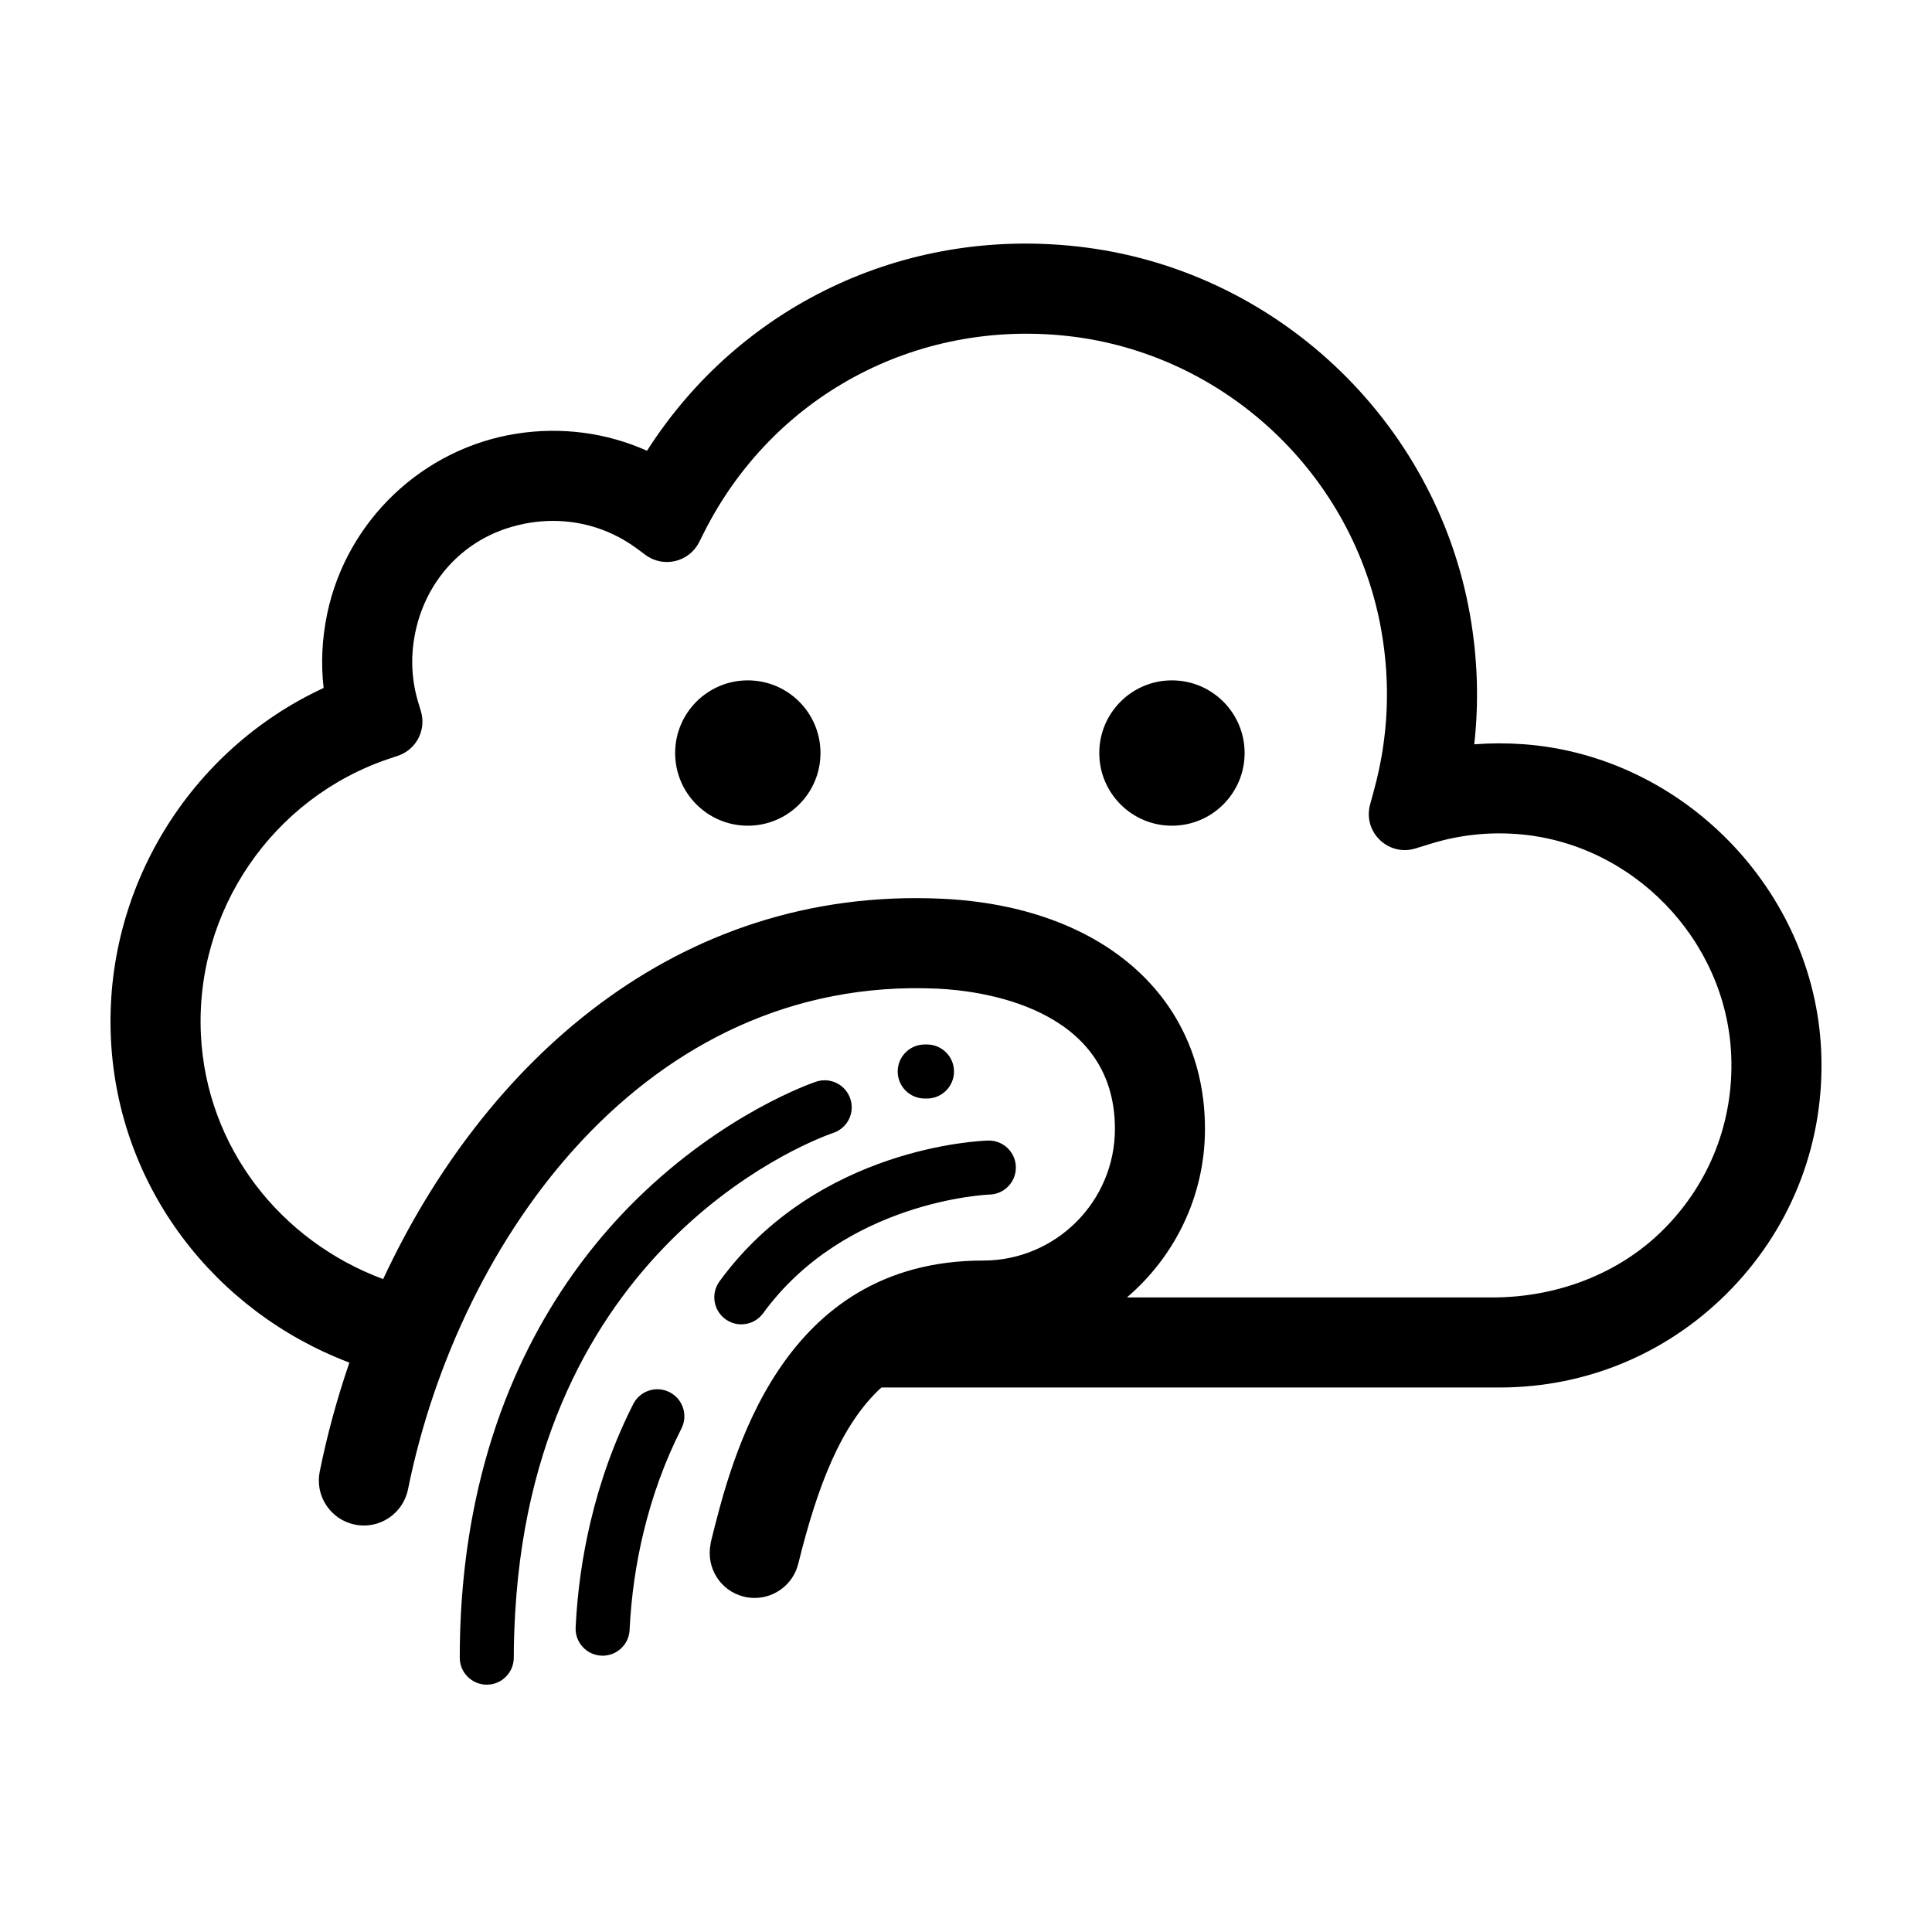 <?xml version="1.0" encoding="UTF-8"?>
<!-- Uploaded to: SVG Repo, www.svgrepo.com, Generator: SVG Repo Mixer Tools -->
<svg fill="#000000" width="800px" height="800px" version="1.1" viewBox="144 144 512 512" xmlns="http://www.w3.org/2000/svg">
 <path d="m381.9 427.96c0-3.953 3.207-7.16 7.16-7.16h0.602c3.953 0 7.16 3.207 7.16 7.16s-3.207 7.16-7.16 7.16h-0.602c-3.953 0-7.16-3.207-7.16-7.16m23.965 18.301c0.062-0.004 0.129-0.004 0.195-0.004 3.863 0 7.047 3.082 7.152 6.965 0.102 3.953-3.008 7.242-6.957 7.348-0.613 0.023-38.289 1.621-60.008 31.449-1.406 1.922-3.586 2.945-5.797 2.945-1.461 0-2.934-0.449-4.203-1.371-3.199-2.328-3.906-6.805-1.582-10.004 26.027-35.734 69.367-37.281 71.199-37.328m-81.273 76.305c-4.394 8.672-7.734 17.879-10.051 27.512-2.008 8.32-3.262 16.953-3.691 25.879-0.18 3.836-3.344 6.82-7.144 6.82-0.113 0-0.23-0.004-0.344-0.012-3.953-0.184-7.004-3.543-6.812-7.492 0.461-9.57 1.797-18.844 3.906-27.809 2.582-10.977 6.348-21.477 11.363-31.375 1.789-3.531 6.102-4.938 9.629-3.144 3.519 1.789 4.934 6.094 3.144 9.621m-44.035 48.422c-0.234 4-0.398 8.07-0.398 12.309 0 3.953-3.207 7.16-7.156 7.16-3.957 0-7.16-3.207-7.16-7.16 0-15.25 1.539-29.023 4.156-41.477 8.086-38.52 26.59-64.191 42.766-80.059 23.301-22.855 46.551-30.777 47.531-31.109 3.75-1.246 7.801 0.785 9.051 4.531 1.254 3.746-0.77 7.793-4.512 9.047-3.391 1.148-78.449 27.793-84.277 126.76m193.28-227.43c0 10.637-8.621 19.262-19.262 19.262-10.633 0-19.254-8.625-19.254-19.262 0-10.633 8.621-19.254 19.254-19.254 10.641 0 19.262 8.621 19.262 19.254m-112.4 0c0 10.637-8.621 19.262-19.254 19.262-10.641 0-19.262-8.625-19.262-19.262 0-10.633 8.621-19.254 19.262-19.254 10.633 0 19.254 8.621 19.254 19.254m223.45 126.22c-11.922 11.965-28.531 18.059-45.422 18.059h-96.824c12.633-10.781 20.684-26.789 20.691-44.66-0.008-35.09-27.379-59.035-69.73-61.004-70.766-3.281-121.6 43.969-148.06 100.8-27.188-10.086-46.863-34.938-48.301-64.781-1.582-32.727 18.977-62.809 49.984-73.16l2.203-0.734c4.902-1.633 7.613-6.879 6.113-11.828l-0.672-2.219c-1.797-5.898-2.102-11.98-0.922-18.105 2.519-13.078 11.367-23.711 23.98-28 4.18-1.418 8.438-2.102 12.629-2.102 8 0 15.727 2.519 22.234 7.336l2.273 1.684c4.762 3.527 11.551 1.91 14.215-3.383l1.27-2.531c18.16-36.117 55.977-56.551 96.375-52.109 41.688 4.609 75.879 36.715 83.148 78.074 2.481 14.117 1.852 28.227-1.855 41.941l-1.133 4.18c-1.961 7.25 4.84 13.824 12.023 11.613l4.137-1.27c7.305-2.254 14.918-3.117 22.621-2.559h0.004c30.617 2.191 55.621 27.941 56.918 58.629 0.742 17.375-5.621 33.812-17.898 46.129m-37.32-128.56c-4.324-0.309-8.613-0.293-12.879 0.035 1.27-11.336 0.895-22.801-1.117-34.27-9.09-51.734-51.867-91.895-104.03-97.66-46.176-5.156-89.656 15.895-114.08 54.137-10.68-4.781-22.562-6.383-34.441-4.551-24.938 3.863-45.16 23.051-50.316 47.758-1.375 6.586-1.688 13.164-0.941 19.656-35.512 16.414-58.285 53.242-56.371 93.016 1.906 39.434 27.621 72.301 63.199 85.77-3.293 9.57-5.922 19.254-7.863 28.875-1.305 6.453 2.875 12.754 9.336 14.055 6.422 1.324 12.746-2.875 14.055-9.336 0.012-0.062 0.023-0.125 0.039-0.184 13.461-66.359 63.113-136.05 140.34-132.51 11.016 0.516 46.961 4.707 46.965 37.168-0.004 19.23-15.66 34.883-34.891 34.883-53.789 0-66.688 52.293-72.195 74.625-0.059 0.227-0.059 0.457-0.102 0.691-1.141 6.168 2.664 12.227 8.832 13.75 0.957 0.234 1.918 0.348 2.867 0.348 5.359 0 10.234-3.637 11.574-9.078 5.086-20.602 11.367-36.98 22.031-46.691h163.78c23.488 0 45.375-9.344 61.633-26.305 16.246-16.957 24.641-39.242 23.641-62.766-1.809-42.617-36.539-78.379-79.066-81.418" fill-rule="evenodd"/>
</svg>